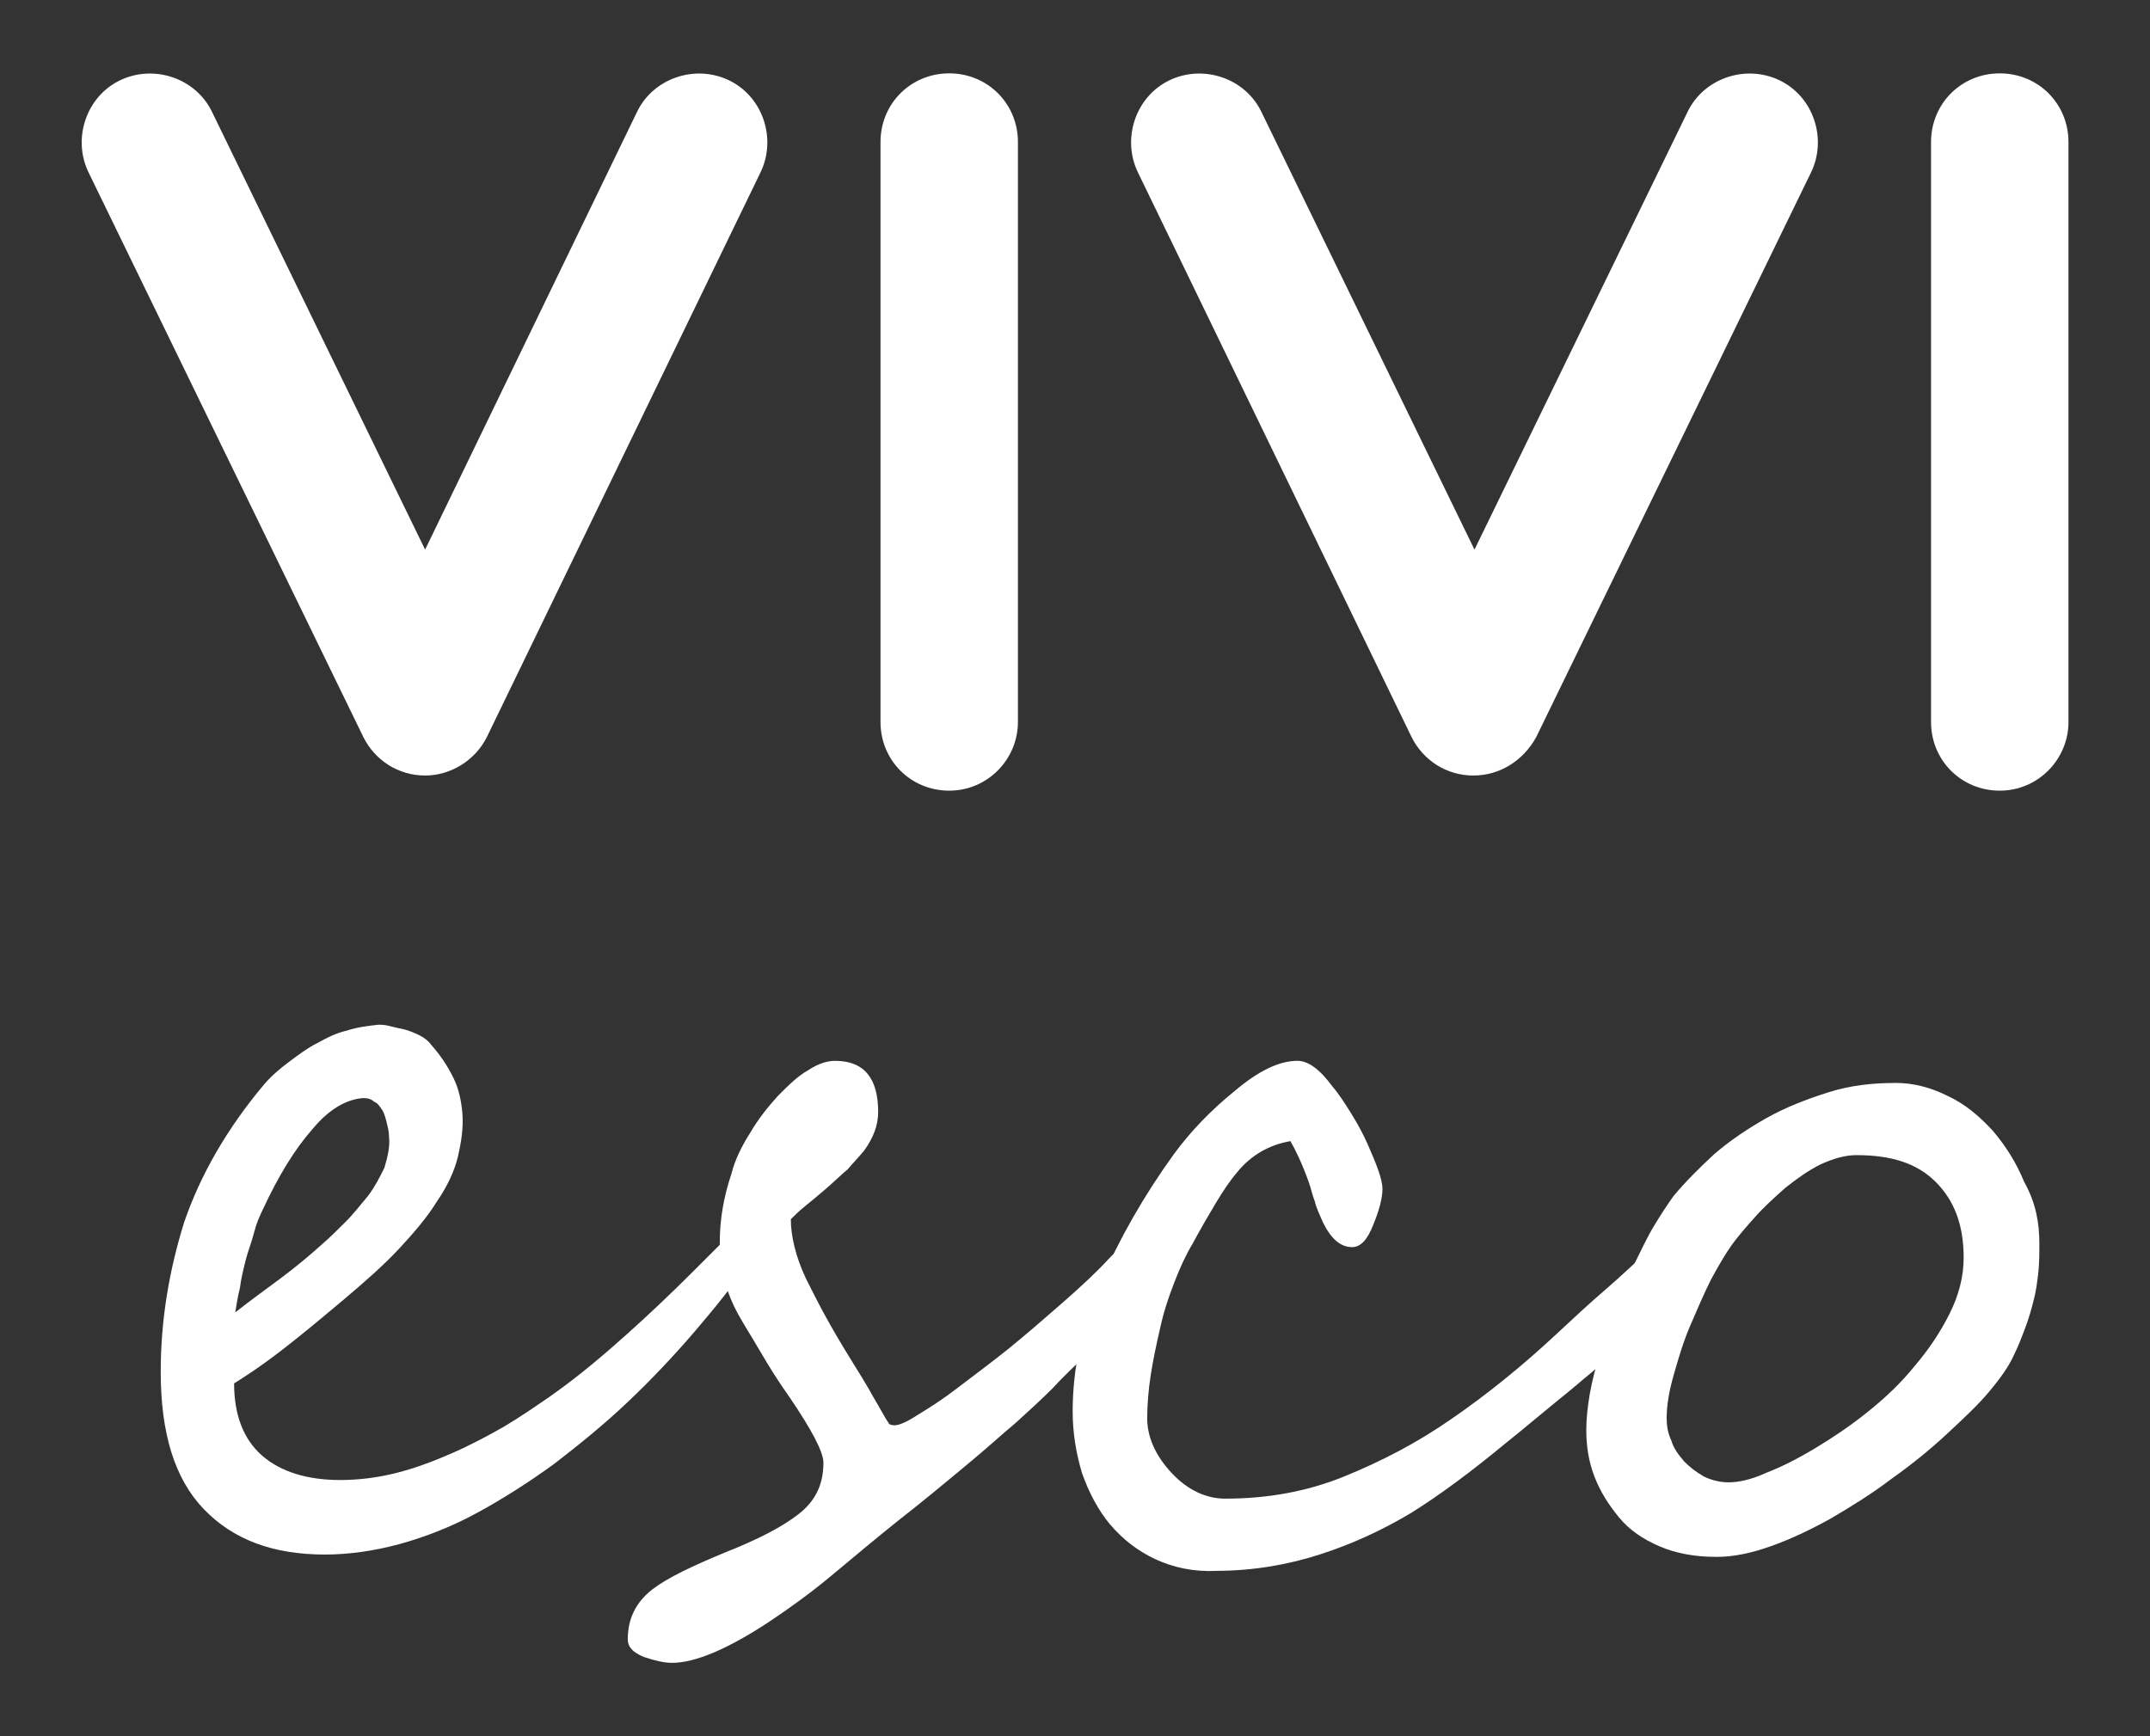 <?xml version="1.0" encoding="utf-8"?>
<!-- Generator: Adobe Illustrator 23.0.4, SVG Export Plug-In . SVG Version: 6.00 Build 0)  -->
<svg version="1.1" id="Livello_1" xmlns="http://www.w3.org/2000/svg" xmlns:xlink="http://www.w3.org/1999/xlink" x="0px" y="0px"
	 viewBox="0 0 184.6 149.1" style="enable-background:new 0 0 184.6 149.1;" xml:space="preserve">
<rect x="0" y="0" width="184.6" height="149.1" fill="#333333" stroke="none"/>
<style type="text/css">
	.st0{fill:#3B6D3D;}
	.st1{fill:url(#SVGID_1_);}
	.st2{fill:url(#SVGID_2_);}
	.st3{fill:#DB6737;}
	.st4{fill:url(#SVGID_3_);}
	.st5{fill:url(#SVGID_4_);}
	.st6{fill:url(#SVGID_5_);}
	.st7{fill:url(#SVGID_6_);}
	.st8{fill:#FFFFFF;}
	.st9{fill:#425263;}
	.st10{fill:url(#SVGID_7_);}
</style>
<g>
	<g>
		<path class="st8" d="M36.5,66.6c-2.3,0-4.3-1.3-5.3-3.3L7.6,14.8c-1.4-2.9-0.2-6.5,2.7-7.9c2.9-1.4,6.5-0.2,7.9,2.7l18.3,37.6
			L54.7,9.6c1.4-2.9,5-4.1,7.9-2.7c2.9,1.4,4.1,5,2.7,7.9L41.8,63.3C40.8,65.3,38.7,66.6,36.5,66.6"/>
		<path class="st8" d="M126.5,66.6c-2.3,0-4.3-1.3-5.3-3.3L97.7,14.8c-1.4-2.9-0.2-6.5,2.7-7.9c2.9-1.4,6.5-0.2,7.9,2.7l18.3,37.6
			l18.3-37.6c1.4-2.9,5-4.1,7.9-2.7c2.9,1.4,4.1,5,2.7,7.9l-23.6,48.5C130.8,65.3,128.8,66.6,126.5,66.6"/>
		<path class="st8" d="M81.5,67.9c-3.3,0-5.9-2.6-5.9-5.9V12.2c0-3.3,2.6-5.9,5.9-5.9c3.3,0,5.9,2.6,5.9,5.9V62
			C87.4,65.2,84.8,67.9,81.5,67.9"/>
		<path class="st8" d="M171.7,67.9c-3.3,0-5.9-2.6-5.9-5.9V12.2c0-3.3,2.6-5.9,5.9-5.9s5.9,2.6,5.9,5.9V62
			C177.6,65.2,175,67.9,171.7,67.9"/>
		<path class="st8" d="M33.4,97.6c0-0.4-0.1-0.8-0.2-1.2c-0.1-0.4-0.2-0.8-0.4-1.1c-0.2-0.3-0.4-0.6-0.7-0.7
			c-0.2-0.2-0.5-0.3-0.9-0.3c-1.5,0.1-3,1-4.4,2.7c-1.5,1.7-2.9,4-4.2,6.8c-0.3,0.6-0.6,1.3-0.8,2.1c-0.2,0.8-0.5,1.5-0.7,2.3
			c-0.2,0.8-0.4,1.6-0.5,2.4c-0.2,0.8-0.3,1.5-0.4,2.1c1.4-1.1,2.8-2.1,4-3c1.2-0.9,2.4-1.9,3.4-2.8c0.7-0.6,1.4-1.3,2.1-2
			c0.7-0.7,1.3-1.5,1.9-2.2c0.6-0.8,1-1.6,1.4-2.4C33.3,99.3,33.5,98.4,33.4,97.6 M65.4,105.9c0,0.4-0.3,1.2-0.9,2.2
			c-1.4,2.1-3.1,4.2-4.9,6.3c-1.8,2.1-3.7,4.1-5.7,6c-2,1.9-4.1,3.6-6.3,5.3c-2.2,1.6-4.4,3-6.6,4.2c-2.2,1.2-4.5,2.1-6.7,2.7
			c-2.2,0.6-4.4,0.9-6.4,0.9c-4.5,0-7.9-1.3-10.4-3.9c-2.5-2.6-3.7-6.5-3.7-11.8c0-4.4,0.7-8.6,2-12.8c1.4-4.1,3.7-8.1,6.9-11.9
			c0.6-0.7,1.3-1.3,2.1-1.9c0.8-0.6,1.6-1.2,2.4-1.6c0.9-0.5,1.7-0.9,2.6-1.1c0.9-0.3,1.8-0.4,2.7-0.5c0.2,0,0.5,0,0.9,0.1
			c0.4,0.1,0.8,0.2,1.3,0.3c0.4,0.1,0.9,0.3,1.3,0.5c0.4,0.2,0.8,0.5,1,0.8c0.8,0.9,1.4,1.8,1.9,2.8c0.5,1,0.7,2,0.8,3.1
			c0.1,1.3-0.1,2.5-0.4,3.8c-0.3,1.2-0.9,2.5-1.8,3.8c-0.8,1.3-1.9,2.6-3.2,4c-1.3,1.4-3,2.9-4.9,4.5c-1.2,1-2.5,2.1-4,3.3
			c-1.5,1.2-3.2,2.5-5.3,3.8c0,2.7,0.8,4.8,2.4,6.2c1.6,1.4,3.9,2.1,6.7,2.1c1.6,0,3.2-0.2,4.8-0.6c1.6-0.4,3.2-1,4.8-1.7
			c1.6-0.7,3.1-1.5,4.5-2.3c1.5-0.9,2.8-1.8,4.1-2.7c2.4-1.7,4.5-3.5,6.4-5.2c1.9-1.7,3.8-3.5,5.7-5.4l2.3-2.3
			c1.4-1.2,2.4-1.8,3-1.8C65.3,105.1,65.4,105.4,65.4,105.9"/>
		<path class="st8" d="M102.6,104.5c0,0.4-0.1,0.9-0.4,1.5c-0.2,0.5-0.6,1.1-1,1.7c-0.4,0.6-0.9,1.2-1.4,1.8
			c-0.5,0.6-1.1,1.2-1.6,1.8c-0.4,0.5-0.9,1-1.3,1.4c-0.5,0.5-1,1-1.6,1.6c-0.6,0.6-1.3,1.3-2.1,2.1c-0.8,0.8-1.8,1.7-2.8,2.8
			c-1,1-2.1,2-3.2,3c-1.2,1-2.4,2.1-3.6,3.1c-1.2,1-2.4,2-3.5,2.9c-1.1,0.9-2.1,1.7-3,2.4c-2,1.6-3.9,3.2-5.7,4.7
			c-1.8,1.5-3.6,2.8-5.4,4c-3.5,2.3-6.3,3.5-8.3,3.5c-0.7,0-1.5-0.2-2.4-0.5c-1-0.4-1.4-0.9-1.4-1.5c0-1.8,0.7-3.2,2.1-4.3
			c1.3-1,3.4-2,6.3-3.2c2.8-1.1,4.9-2.2,6.3-3.3c1.4-1.1,2.1-2.5,2.1-4.4c0-0.9-1-2.8-2.9-5.6c-1-1.4-1.8-2.7-2.5-3.9
			c-0.7-1.2-1.4-2.3-1.9-3.2c-1.1-2-1.6-4-1.6-6.2c0-1.9,0.3-3.8,1-5.9c0.3-1.2,0.9-2.4,1.6-3.5c0.7-1.2,1.5-2.2,2.4-3.2
			c0.9-0.9,1.7-1.7,2.6-2.2c0.9-0.6,1.7-0.8,2.3-0.8c2.5,0,3.7,1.5,3.7,4.4c0,1.1-0.4,2.2-1.2,3.3c-0.4,0.5-0.9,1-1.4,1.6
			c-0.6,0.5-1.2,1.1-1.9,1.7c-0.7,0.6-1.3,1.1-1.8,1.5c-0.5,0.4-0.9,0.8-1.2,1.1c0,1.4,0.4,3.2,1.3,5.1c0.5,1,1,2,1.6,3.1
			c0.6,1.1,1.3,2.3,2.1,3.6c0.8,1.3,1.5,2.4,2.1,3.5c0.6,1,1,1.8,1.3,2.2c0,0.1,0.2,0.2,0.5,0.2c0.4,0,1.1-0.3,2-0.9
			c1-0.6,2.1-1.3,3.4-2.3c1.3-1,2.8-2.1,4.3-3.3c1.6-1.3,3.1-2.6,4.7-4c1.6-1.4,3-2.7,4-3.8c1.1-1.1,2.1-2.1,3-3.1
			c1-1,1.7-1.7,2.1-2.2c0.5-0.5,0.7-0.8,0.8-0.8c0.2,0,0.4,0.1,0.6,0.3c0.2,0.2,0.4,0.4,0.5,0.7c0.2,0.3,0.3,0.5,0.4,0.8
			C102.6,104,102.6,104.3,102.6,104.5"/>
		<path class="st8" d="M147.3,106c0,1-0.4,1.9-1.1,2.7c-0.3,0.3-0.6,0.7-1.2,1.1c-0.5,0.5-1,0.9-1.4,1.3l-3.9,3.9
			c-0.7,0.7-1.4,1.4-2,1.9c-0.6,0.6-1.2,1.1-1.7,1.5c-0.8,0.7-1.8,1.5-2.9,2.4c-1.1,0.9-2.4,2-3.9,3.2c-2.9,2.4-5.6,4.4-8,5.9
			c-2.5,1.5-5.1,2.7-7.9,3.6c-2.8,0.9-5.8,1.4-8.9,1.4c-1.9,0.1-3.7-0.3-5.2-1c-1.5-0.7-2.8-1.7-3.9-3c-1-1.2-1.8-2.7-2.4-4.4
			c-0.5-1.7-0.8-3.4-0.8-5.3c0-3.7,0.8-7.4,2.4-11.1c1.6-3.7,3.7-7.4,6.3-11c1.4-1.9,3.1-3.7,5.2-5.4c2-1.7,3.8-2.6,5.4-2.6
			c0.9,0,1.9,0.7,3,2.2c0.6,0.7,1.1,1.5,1.6,2.3c0.5,0.8,1,1.7,1.4,2.6c0.8,1.8,1.3,3.1,1.3,3.9c0,0.8-0.3,1.9-0.8,3.1
			c-0.5,1.3-1.1,1.9-1.8,1.9c-1,0-1.8-0.7-2.5-2.1c-0.3-0.7-0.6-1.3-0.7-1.8c-0.2-0.5-0.3-1-0.5-1.6c-0.6-1.7-1.2-2.9-1.6-3.6
			c-1.8,0.3-3.4,1.2-4.6,2.7c-0.6,0.7-1.2,1.6-1.8,2.6c-0.6,1-1.3,2.2-2,3.5c-0.6,1-1.1,2.1-1.6,3.4c-0.5,1.3-0.9,2.5-1.2,3.9
			c-0.3,1.3-0.6,2.7-0.8,4c-0.2,1.3-0.3,2.6-0.3,3.7c0,1.6,0.7,3.2,2.1,4.7c1.4,1.5,3,2.2,4.6,2.2c3.6,0,7-0.6,10.2-1.9
			c3.2-1.3,6.3-2.9,9.3-5c2.9-2,5.9-4.4,8.9-7.2c1.5-1.4,2.9-2.7,4.3-3.9c1.4-1.2,2.6-2.4,3.9-3.5c2-1.8,3.7-2.7,5.1-2.7
			C147.1,104.9,147.3,105.2,147.3,106"/>
		<path class="st8" d="M168.6,108c0-2.8-0.8-4.9-2.4-6.5c-1.6-1.6-3.8-2.3-6.8-2.3c-1,0-2,0.3-3.1,0.8c-1,0.5-2,1.2-3,2
			c-0.9,0.8-1.8,1.6-2.6,2.5c-0.8,0.9-1.5,1.7-2,2.4c-0.5,0.7-1.1,1.7-1.8,3c-0.6,1.2-1.2,2.6-1.8,4c-0.6,1.4-1,2.8-1.4,4.2
			c-0.4,1.4-0.6,2.6-0.6,3.7c0,0.6,0.1,1.3,0.4,1.9c0.2,0.7,0.6,1.2,1.1,1.8c0.5,0.5,1,0.9,1.7,1.3c0.6,0.3,1.4,0.5,2.1,0.5
			c0.8,0,1.9-0.2,3.2-0.8c1.3-0.5,2.7-1.2,4.2-2.1c1.5-0.9,3-1.9,4.5-3.1c1.5-1.2,2.9-2.5,4.1-4c1.2-1.4,2.2-2.9,3-4.5
			C168.2,111.2,168.6,109.6,168.6,108 M175.1,106.8c0,0.9,0,1.7-0.1,2.6c-0.1,0.8-0.2,1.6-0.4,2.3c-0.2,0.8-0.4,1.5-0.7,2.3
			c-0.3,0.8-0.6,1.6-1,2.4c-0.4,0.9-1.1,1.9-2.1,3.1c-1,1.2-2.3,2.4-3.7,3.7c-1.4,1.3-3,2.6-4.7,3.8c-1.7,1.3-3.5,2.4-5.2,3.4
			c-1.8,1-3.5,1.8-5.2,2.4s-3.2,0.9-4.6,0.9c-1.9,0-3.5-0.3-4.9-0.9c-1.4-0.6-2.6-1.4-3.5-2.5s-1.6-2.2-2.1-3.5
			c-0.5-1.3-0.7-2.6-0.7-4c0-0.9,0.1-1.9,0.3-3.1c0.2-1.1,0.5-2.3,0.9-3.6s0.8-2.5,1.3-3.8c0.5-1.3,1-2.5,1.6-3.7
			c0.6-1.2,1.1-2.3,1.7-3.3c0.6-1,1.2-1.9,1.7-2.6c1-1.2,2.2-2.4,3.5-3.6c1.4-1.2,2.9-2.2,4.5-3.1c1.6-0.9,3.4-1.6,5.3-2.2
			c1.9-0.6,3.8-0.8,5.8-0.8c1.5,0,3,0.4,4.4,1.1c1.5,0.7,2.7,1.7,3.9,3c1.1,1.3,2,2.7,2.7,4.4C174.8,103.3,175.1,105,175.1,106.8"/>
	</g>
</g>
</svg>
